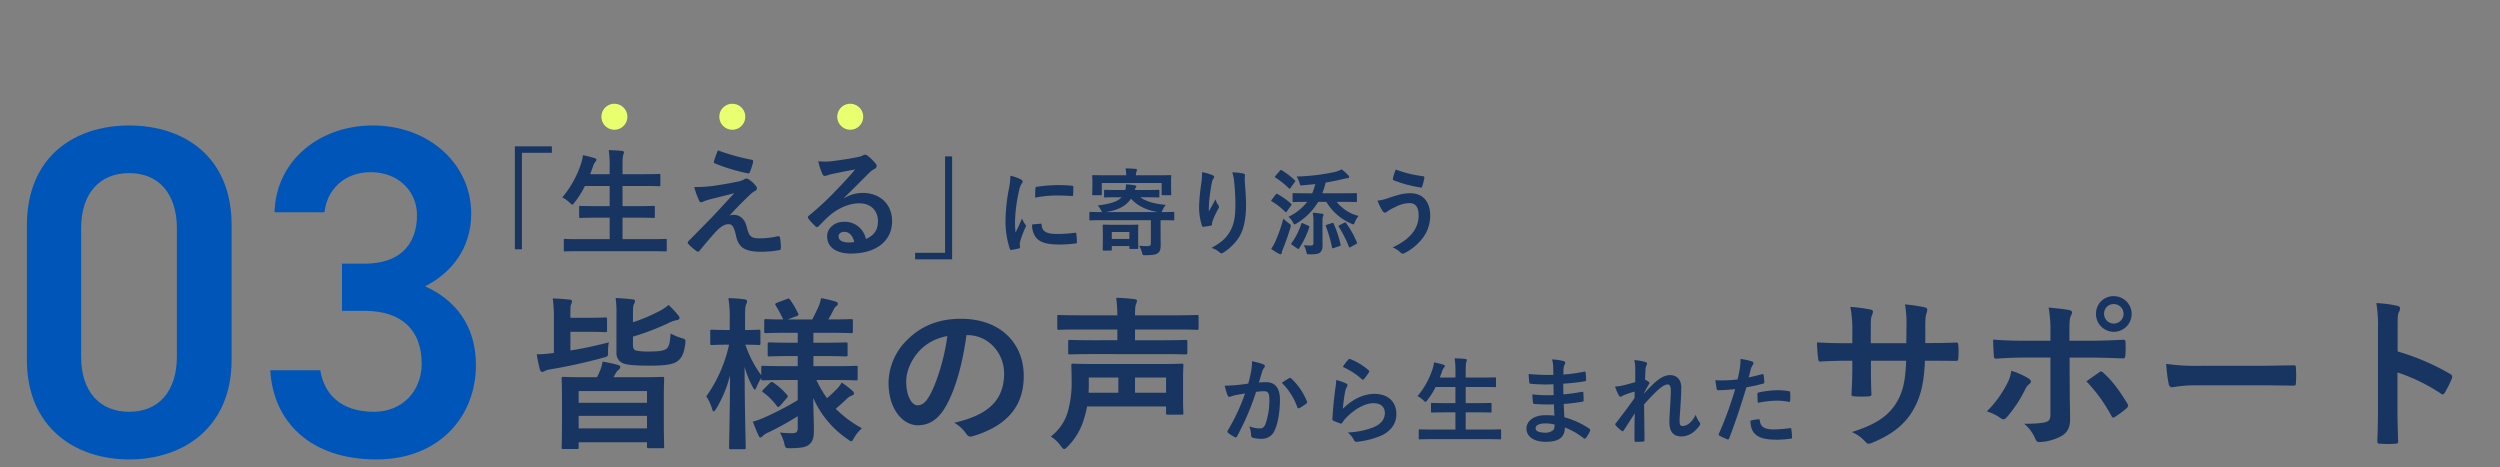 <svg xmlns="http://www.w3.org/2000/svg" xmlns:xlink="http://www.w3.org/1999/xlink" width="1060" height="198" viewBox="0 0 1060 198"><rect x="0" y="0" width="1060" height="198" fill="#808080" stroke="none"/><defs><clipPath id="b"><rect width="1060" height="198"/></clipPath></defs><g id="a" clip-path="url(#b)"><g transform="translate(0 6)"><path d="M-8.8-40.4V-97.6c0-29.2-20.4-42.2-43.4-42.2s-43.4,13-43.4,42.4v57c0,28.6,20.4,42.2,43.4,42.2S-8.8-11.8-8.8-40.4ZM-32-96.2v54.4c0,14.8-7.8,23.4-20.2,23.4-12.6,0-20.4-8.6-20.4-23.4V-96.2c0-14.8,7.8-23.4,20.4-23.4C-39.8-119.6-32-111-32-96.2Zm70,35h9.6c16,0,24.2,8.4,24.2,22.4,0,11.6-8.2,20.4-20.2,20.4C37.4-18.4,30.4-26,28.8-36H7.6c1.2,21.8,17,37.8,45,37.8,26.6,0,42.2-18.2,42.2-40,0-17-9-27.8-21.6-33.4C84-77,92.8-87.4,92.8-102.4c0-20.8-17.6-37.4-41.8-37.4-22.2,0-41,14.6-41.6,36.8H30.6c1-9.6,8.4-17,19.6-17,11.8,0,19.6,8.2,19.6,18.2,0,13-7.8,20.6-22.2,20.6H38Z" transform="translate(107 187)" fill="#0055b8"/><path d="M32.3-42.95V.7h3V-40.2H48v-2.75ZM89.8,1.5c4.5,0,6.05.1,6.35.1.5,0,.55-.05.55-.55v-4.2c0-.5-.05-.55-.55-.55-.3,0-1.85.1-6.35.1H77.95v-9.1H84.2c4.9,0,6.6.1,6.9.1.5,0,.55-.05.55-.55V-17.2c0-.45-.05-.5-.55-.5-.3,0-2,.1-6.9.1H77.95v-8.55h8.6c4.9,0,6.55.1,6.85.1.55,0,.6-.05.6-.55v-4.1c0-.5-.05-.55-.6-.55-.3,0-1.95.1-6.85.1h-8.6V-33.9c0-3.65.1-4.9.35-5.55a2.46,2.46,0,0,0,.25-1c0-.25-.3-.5-.8-.55-1.65-.2-3.7-.3-5.65-.35a47.292,47.292,0,0,1,.4,7.6v2.6H64.25l1.2-3.3a4.926,4.926,0,0,1,.95-1.9c.35-.4.5-.65.5-.9,0-.35-.35-.6-.9-.75-1.4-.4-3.2-.9-4.85-1.2a16.973,16.973,0,0,1-.7,3.3A42.536,42.536,0,0,1,52.4-21.3a12.315,12.315,0,0,1,3.15,2.25c.55.5.85.8,1.1.8.3,0,.5-.3.95-.9a38.171,38.171,0,0,0,4.4-7H72.5v8.55H67c-4.9,0-6.6-.1-6.9-.1-.5,0-.55.05-.55.5v4.05c0,.5.05.55.55.55.3,0,2-.1,6.9-.1h5.5v9.1H59.95c-4.55,0-6.05-.1-6.35-.1-.5,0-.55.05-.55.55v4.2c0,.5.05.55.55.55.3,0,1.8-.1,6.35-.1Zm28.6-42.75a44.182,44.182,0,0,0-1.7,4.65.664.664,0,0,0,.45.9,77.033,77.033,0,0,0,13.95,4.2.718.718,0,0,0,.85-.55,30.314,30.314,0,0,0,1.35-4.1c.15-.7-.05-1-.55-1.1A91.07,91.07,0,0,1,118.4-41.25ZM108.35-25.7a35.349,35.349,0,0,0,2,5.6c.25.6.5.85.85.85a2.249,2.249,0,0,0,1.05-.3,19.345,19.345,0,0,1,2.7-.9c3.3-.85,6.65-1.65,10.4-2.65-5.35,5.75-7.95,8.65-9.9,10.65L106-2.85a1.225,1.225,0,0,0-.4.8.8.8,0,0,0,.25.5,27.323,27.323,0,0,0,3.5,3.05.931.931,0,0,0,.55.2.875.875,0,0,0,.7-.35c1.7-2.1,5.35-6.5,7.6-8.8,1.85-1.8,3.4-2.5,4.7-2.5,1.75,0,2.35,1.4,3.15,4.8,1.05,4.95,3.45,6.9,10.8,6.9a43.685,43.685,0,0,0,7.35-.65c.65-.1.9-.3.9-.8a26.088,26.088,0,0,0-.35-4.4c-.1-.55-.35-.85-.9-.75a33.649,33.649,0,0,1-7.75.9c-3.7,0-4.5-.8-5.5-4.9-.85-3.55-3.1-5.05-5.45-5.05a6.2,6.2,0,0,0-1.8.25c3.35-3.6,5.4-5.7,9.1-9.2a7.7,7.7,0,0,1,1.6-1.15,1.346,1.346,0,0,0,.9-1.15,1.873,1.873,0,0,0-.55-1.15,11.76,11.76,0,0,0-2.95-2.65c-.4-.25-.55-.35-.85-.35a1.9,1.9,0,0,0-1.1.35,7.268,7.268,0,0,1-2,.8c-2.05.45-4.85,1-8.7,1.6A55.637,55.637,0,0,1,108.35-25.7Zm63.5,4.6c3.8-3.65,7.15-7.15,10.8-10.7a8.069,8.069,0,0,1,2.2-1.6,1.323,1.323,0,0,0,.85-1.2,1.736,1.736,0,0,0-.55-1.2A18.92,18.92,0,0,0,181.8-39a1.783,1.783,0,0,0-1.15-.4,2.583,2.583,0,0,0-.95.4,13.267,13.267,0,0,1-2.75.75c-3.9.75-8.3,1.4-11.35,1.7a24.1,24.1,0,0,1-4.65-.1,23.941,23.941,0,0,0,1.75,5.4,1.137,1.137,0,0,0,1.1.85,3.668,3.668,0,0,0,1-.25,15.391,15.391,0,0,1,2.1-.6c3.1-.65,6.65-1.35,9.65-1.9-2.3,2.85-4.65,5.35-7.75,8.55a120.355,120.355,0,0,1-11.85,11.05c-.4.4-.55.75-.25,1.15a22.511,22.511,0,0,0,2.95,3.25,1.228,1.228,0,0,0,.75.45c.25,0,.5-.2.85-.55,1.5-1.5,2.9-2.95,4.35-4.25,4.05-3.45,8.65-5.3,12.8-5.3,4.65,0,7.85,3,7.85,7.55,0,3.8-1.6,6-5.1,7.6a9.1,9.1,0,0,0-9.4-7.3c-3.9,0-7.05,2.75-7.05,6.1,0,4.65,3.8,7.35,10.1,7.35,10.7,0,17.45-5.35,17.45-13.7,0-7.2-5.1-12-12.4-12a15.047,15.047,0,0,0-7.95,2.25ZM176.2-2.4a10.947,10.947,0,0,1-2.3.2c-3,0-4.35-1.05-4.35-2.6,0-1.05.95-1.9,2.4-1.9C174.05-6.7,175.55-5.15,176.2-2.4Zm41.5,7.35V-38.7h-3V2.2H202V4.95Zm24.71-35.43a32.272,32.272,0,0,1-.72,5.96,76.361,76.361,0,0,0-1.36,13.12A37.5,37.5,0,0,0,242.17.52c.08.28.24.48.52.44a19.854,19.854,0,0,0,3.28-.64c.36-.08.52-.24.52-.52,0-.32-.08-.64-.08-1.12a4.542,4.542,0,0,1,.12-1.24,39.106,39.106,0,0,1,2.28-6.04,1.107,1.107,0,0,0,.2-.64,1.594,1.594,0,0,0-.28-.6,10.383,10.383,0,0,1-1.4-2.52c-1.16,2.8-1.88,4.12-2.72,5.96a38.572,38.572,0,0,1-.24-4.68A64.815,64.815,0,0,1,246.05-24a9.449,9.449,0,0,1,.96-2.84c.52-.8.6-.92.6-1.2,0-.36-.24-.6-.92-.96A17.7,17.7,0,0,0,242.41-30.48Zm9.2,20.64a8.813,8.813,0,0,0,1.4,5.2c1.72,2.36,4.48,3.32,10.4,3.32a53.705,53.705,0,0,0,6.52-.44c.68-.08.68-.12.68-.6a29.637,29.637,0,0,0-.24-3.44c-.08-.52-.16-.56-.56-.52a57.338,57.338,0,0,1-7.64.52c-4.36,0-6.28-1-6.52-3.76,0-.44-.08-.64-.4-.6Zm1.28-11.36a48.9,48.9,0,0,1,9.08-.92c2.04,0,4.12.08,6.52.24.36.04.48-.12.52-.48.08-1.12.08-2.2.08-3.4,0-.4-.08-.48-.92-.52-1.68-.16-3.52-.24-5.92-.24a63.864,63.864,0,0,0-8.68.72c-.4.08-.52.2-.56.68C252.93-24.44,252.93-23.44,252.89-21.2Zm49.08,9.56v9.72c0,1.04-.4,1.28-1.68,1.28-1,0-1.84-.04-3.32-.16a10.054,10.054,0,0,1,1.28,3.08c.24.96.32.92,1.28.92,3.08,0,4.44-.2,5.36-.84,1.08-.8,1.24-1.88,1.24-3.68,0-1.6-.04-3.28-.04-5.12v-5.2h.44c3.52,0,4.72.08,4.96.08.36,0,.4-.04.4-.44v-2.68c0-.44-.04-.48-.4-.48-.24,0-1.44.08-4.96.08h-.08a4.041,4.041,0,0,0,.52-.92,7.7,7.7,0,0,1,1.36-2.12c-4.92-.48-8.32-1.4-10.84-3.24h2.56c3.52,0,4.84.08,5.08.08.4,0,.44-.04.44-.44v-2.36c0-.4-.04-.44-.44-.44-.24,0-1.56.08-5.08.08h-4.88a2.541,2.541,0,0,1,.32-.88,1.073,1.073,0,0,0,.32-.64c0-.24-.24-.4-.68-.48a35.32,35.32,0,0,0-3.72-.4,8.985,8.985,0,0,1-.28,2.4h-3.36c-3.64,0-4.96-.08-5.2-.08-.4,0-.44.04-.44.44v2.36c0,.4.04.44.44.44.24,0,1.56-.08,5.2-.08h1.8c-1.92,2.04-5.28,2.84-10.16,3.48a7.468,7.468,0,0,1,1.32,1.8c.28.56.4.84.64,1h-.12c-3.52,0-4.72-.08-4.96-.08-.36,0-.4.04-.4.48V-12c0,.4.04.44.4.44.24,0,1.44-.08,4.96-.08Zm-19.12-3.44c5.04-.76,8.52-2.44,10.68-5.68,3,3.28,6.8,4.88,11.36,5.68Zm12.8-15.6a4.133,4.133,0,0,1,.2-1.52,3.572,3.572,0,0,0,.24-.8c0-.2-.24-.36-.64-.4-1.36-.12-2.8-.2-4.24-.2a11.861,11.861,0,0,1,.28,2.92h-8.6c-3.76,0-5.08-.08-5.32-.08-.44,0-.48.04-.48.44,0,.28.08.92.08,2.16v1.28c0,3.36-.08,3.92-.08,4.2,0,.4.04.44.48.44h3.16c.4,0,.44-.04.44-.44V-27.4h25.36v4.72c0,.4.04.44.44.44h3.2c.4,0,.44-.04.44-.44,0-.24-.08-.84-.08-4.2v-1.56c0-.96.08-1.64.08-1.88,0-.4-.04-.44-.44-.44-.28,0-1.6.08-5.32.08ZM284.97,1.24c.4,0,.44-.04.44-.44V-.68h7.44v.8c0,.4.04.44.44.44h2.92c.4,0,.44-.04.44-.44,0-.24-.08-.96-.08-4.92V-6.88c0-1.44.08-2.24.08-2.44,0-.4-.04-.44-.44-.44-.28,0-1.24.08-4.28.08h-5.6c-3.04,0-4.08-.08-4.32-.08-.44,0-.48.04-.48.44,0,.2.08,1.08.08,3.04V-4.4c0,4.16-.08,4.96-.08,5.2,0,.4.04.44.48.44Zm.44-7.88h7.44v2.96h-7.44ZM323.69-32a37.011,37.011,0,0,1-.32,4.56,84.55,84.55,0,0,0-.96,9.96,25.592,25.592,0,0,0,1.2,8.12c.08.28.28.56.56.52,1-.12,2.72-.36,3.2-.48a.561.561,0,0,0,.52-.64,5,5,0,0,1,.2-1.2,32.75,32.75,0,0,1,2.36-5.12,1.884,1.884,0,0,0,.4-1,.92.92,0,0,0-.24-.64,8.292,8.292,0,0,1-1.24-2.6c-1.08,2.04-1.92,3.56-2.8,5.12a40.4,40.4,0,0,1,.12-4.4c.24-2.08.56-4.92,1.12-7.64a4.616,4.616,0,0,1,.72-1.88.916.916,0,0,0,.28-.64c0-.36-.24-.6-.76-.8A20.963,20.963,0,0,0,323.69-32Zm12.8.08a19.162,19.162,0,0,1,.84,4.36c.28,2.56.48,6.72.48,9.56,0,6.32-1.04,9.6-3.36,12.76-1.6,2.12-3.56,3.56-6.8,5.36a9.282,9.282,0,0,1,3.4,1.84,1.159,1.159,0,0,0,.84.44,1.386,1.386,0,0,0,.8-.28,22.042,22.042,0,0,0,6.6-6.44c2.12-3.28,3.04-8.2,3.04-13.88,0-2.88-.28-6.52-.56-10.32a14.159,14.159,0,0,1,.08-1.84c.08-.68,0-.88-.8-1.08A23.1,23.1,0,0,0,336.49-31.92ZM368.25-19.4a22.527,22.527,0,0,1-7.92,6.32,7.688,7.688,0,0,1,1.84,2.36c.32.56.48.84.76.84a2.214,2.214,0,0,0,.92-.44,26.471,26.471,0,0,0,9.04-9.08h3.48a22.894,22.894,0,0,0,10.44,9.16,2.621,2.621,0,0,0,.96.36c.28,0,.4-.28.72-1a9.279,9.279,0,0,1,1.56-2.56,17.112,17.112,0,0,1-9.28-5.96h2.6c3.92,0,5.32.08,5.56.08.36,0,.4-.04.4-.44v-2.92c0-.4-.04-.44-.4-.44-.24,0-1.64.08-5.56.08h-8.72a33.92,33.92,0,0,0,1.44-4.56c2.48-.4,4.84-.88,7.16-1.44.84-.16,1.52-.36,2.08-.4.44,0,.72-.24.72-.48a1.027,1.027,0,0,0-.4-.76,19.2,19.2,0,0,0-2.8-2.52,11.676,11.676,0,0,1-3.12,1.16,85.158,85.158,0,0,1-16,1.88,9.106,9.106,0,0,1,1.32,2.92c.28.92.28.92,1.44.8,1.8-.16,3.52-.32,5.2-.52a28.164,28.164,0,0,1-1.32,3.92h-2.32c-3.92,0-5.32-.08-5.56-.08-.4,0-.44.04-.44.44v2.92c0,.4.04.44.44.44.24,0,1.64-.08,5.56-.08Zm6.48,8.32c0-1.6.12-2,.28-2.28a1.3,1.3,0,0,0,.16-.56c0-.2-.24-.4-.6-.44a32.239,32.239,0,0,0-3.96-.44,21.34,21.34,0,0,1,.28,4.32v8.44c0,.88-.28,1.16-1.16,1.16a27.321,27.321,0,0,1-2.96-.16,7.6,7.6,0,0,1,1.08,2.72c.28,1.16.24,1.16,1.52,1.16,2.52,0,3.52-.16,4.24-.72.96-.8,1.16-1.72,1.16-3.32,0-1.52-.04-3.32-.04-5.28ZM352.97.52a24.582,24.582,0,0,0,3.24,2.04,1.788,1.788,0,0,0,.8.24c.28,0,.4-.24.44-.56a6.58,6.58,0,0,1,.48-1.6c1.12-2.76,2.24-5.88,3.2-9.12.32-1.16.32-1.16-.72-1.88a19.251,19.251,0,0,1-2.28-1.96,63.987,63.987,0,0,1-3.32,9.56A18.381,18.381,0,0,1,352.97.52Zm13.56-10.8c-.56-.24-.6-.28-.76.16a30.514,30.514,0,0,1-4.16,8.2c-.24.32-.24.44.24.76l2.2,1.52a.683.683,0,0,0,.44.2c.12,0,.24-.08.36-.28a36.813,36.813,0,0,0,4.28-8.92c.12-.4,0-.52-.44-.68Zm15.44.76c-.4.24-.52.32-.32.68A50.388,50.388,0,0,1,385.93-.4c.08.24.16.32.32.32a1.7,1.7,0,0,0,.48-.2l2.24-1.24c.44-.24.48-.36.32-.8a40.1,40.1,0,0,0-4.56-8.12c-.28-.36-.4-.32-.84-.08Zm-5.36-.2c-.52.16-.6.28-.44.68a55.062,55.062,0,0,1,2.6,8.96c.08.44.2.4.72.24l2.44-.8c.52-.16.56-.32.48-.68a47.17,47.17,0,0,0-2.96-8.88c-.16-.36-.24-.36-.76-.2Zm-21.8-20.72c-.2.24-.28.36-.28.48,0,.08.08.16.28.28a32.508,32.508,0,0,1,5.64,4.52c.32.24.4.28.72-.12l1.8-2.52c.16-.24.24-.36.24-.48s-.08-.2-.24-.32a32.456,32.456,0,0,0-5.52-4.2c-.36-.2-.48-.2-.8.2Zm-1.56,10.08a1.029,1.029,0,0,0-.28.48c0,.08.12.16.32.28a30.587,30.587,0,0,1,5.6,4.36q.24.24.36.24c.12,0,.2-.08.32-.28l1.84-2.56c.16-.24.24-.36.24-.48,0-.08-.08-.16-.24-.32a31.387,31.387,0,0,0-5.72-4.08c-.36-.2-.48-.2-.8.2Zm52.56-12.76a18.861,18.861,0,0,0-1.2,3.76c-.12.52.08.72.28.8a52.813,52.813,0,0,0,11.6,3.08c.32.04.44-.16.56-.56a32.333,32.333,0,0,0,.88-3.52.571.571,0,0,0-.52-.72A50.223,50.223,0,0,1,405.81-33.12Zm-7.76,13.2a27.621,27.621,0,0,0,2.04,4.2c.24.36.6.88,1.12.88a1.459,1.459,0,0,0,.88-.4,18.973,18.973,0,0,1,3.4-1.92,13.394,13.394,0,0,1,6.28-1.72c2.32,0,3.72,1.72,3.72,5.04a11.717,11.717,0,0,1-2.2,7.08c-1.68,2.36-4.4,4.6-8.8,6.68a9.875,9.875,0,0,1,3.32,2.12,1.3,1.3,0,0,0,.96.52,1.8,1.8,0,0,0,.68-.2A22.593,22.593,0,0,0,417.17-4a15.678,15.678,0,0,0,3.24-9.56c0-5.88-3.08-9.52-8.44-9.52-3.04,0-5.8.88-9.16,2A20.819,20.819,0,0,1,398.05-19.92Z" transform="translate(186 99)" fill="#183561"/><path d="M5.5,0A5.5,5.5,0,1,1,0,5.5,5.5,5.5,0,0,1,5.5,0Z" transform="translate(255 38)" fill="#eaff6f"/><path d="M5.5,0A5.5,5.5,0,1,1,0,5.5,5.5,5.5,0,0,1,5.5,0Z" transform="translate(305 38)" fill="#eaff6f"/><path d="M5.5,0A5.5,5.5,0,1,1,0,5.5,5.5,5.5,0,0,1,5.5,0Z" transform="translate(355 38)" fill="#eaff6f"/><path d="M55.58,85.39c.7,0,.77-.07.77-.77v-2.1H85.33v1.82c0,.63.07.7.77.7h5.74c.7,0,.77-.07.77-.7,0-.42-.14-2.38-.14-13.09V63.76c0-5.67.14-7.7.14-8.12,0-.77-.07-.84-.77-.84-.42,0-2.87.14-9.66.14H71.12l.98-1.75a4.679,4.679,0,0,1,1.19-1.4c.42-.35.7-.63.7-1.12,0-.42-.28-.77-.91-.91-2.1-.63-4.41-1.05-6.58-1.47a17.325,17.325,0,0,1-1.26,4.27c-.35.84-.7,1.54-1.12,2.38H59.57c-6.79,0-9.17-.14-9.66-.14-.7,0-.77.07-.77.84,0,.42.14,2.45.14,9.1v6.72c0,10.78-.14,12.74-.14,13.16,0,.7.07.77.77.77Zm.77-8.75V71.32H85.33v5.32Zm0-15.82H85.33v4.97H56.35Zm23.03-32.9c0-2.73.14-3.43.42-3.99a2.717,2.717,0,0,0,.42-1.33c0-.42-.35-.63-1.26-.7-2.31-.28-4.27-.42-6.93-.56a46.672,46.672,0,0,1,.35,6.86V44.51a4.53,4.53,0,0,0,3.08,4.62c2.03.77,6.37.91,11.62.91,4.62,0,8.89-.35,10.85-1.68,2.1-1.4,3.08-3.36,3.64-7.63.14-1.89.14-1.89-1.54-2.38a21.95,21.95,0,0,1-4.69-1.96c-.28,3.99-.63,5.46-1.68,6.44-1.12.91-3.64,1.19-6.58,1.19a28.944,28.944,0,0,1-6.3-.35c-.98-.28-1.4-.98-1.4-2.31V37.72a102.35,102.35,0,0,0,15.33-5.88A12.028,12.028,0,0,1,98,30.72c.56-.07,1.12-.42,1.12-.84a1.618,1.618,0,0,0-.56-1.19,34.371,34.371,0,0,0-4.13-4.41,16.886,16.886,0,0,1-3.78,2.59,72.782,72.782,0,0,1-11.27,4.76ZM52.85,35.69h6.86c5.81,0,7.42.14,7.91.14.7,0,.77-.07.77-.77V30.37c0-.7-.07-.77-.77-.77-.49,0-2.1.14-7.91.14H52.85v-.7c0-3.43,0-4.34.28-4.97a3.272,3.272,0,0,0,.42-1.33c0-.35-.35-.63-.98-.7-2.31-.21-4.13-.42-7.21-.49a58.28,58.28,0,0,1,.49,8.61V44.65l-.63.07a43.8,43.8,0,0,1-6.65.49,65.614,65.614,0,0,0,1.33,6.44c.21.63.56,1.05.98,1.05A2.2,2.2,0,0,0,42,52.28a8.033,8.033,0,0,1,2.52-.7,226.627,226.627,0,0,0,22.19-4.9c2.17-.56,2.17-.56,2.1-2.8a16.657,16.657,0,0,1,.35-3.71c-6.44,1.61-11.34,2.66-16.31,3.43Zm96.39,20.44v8.54a127.189,127.189,0,0,1-14.98,7.7,24.93,24.93,0,0,1-4.06,1.4c.91,2.45,1.68,4.27,2.45,5.95.28.56.49.77.77.77a1.571,1.571,0,0,0,.98-.63,6.767,6.767,0,0,1,2.17-1.4,126.729,126.729,0,0,0,12.67-7v4.9c0,1.82-.49,2.31-2.59,2.31a46.051,46.051,0,0,1-4.97-.28,17.163,17.163,0,0,1,1.82,4.48c.49,2.17.49,2.17,2.73,2.17,4.55-.07,6.3-.42,7.63-1.4,1.61-1.19,2.24-2.94,2.24-5.95,0-3.15-.21-7.91-.28-13.93a41.1,41.1,0,0,0,14.56,17.43c.77.56,1.19.91,1.54.91s.63-.42,1.19-1.4a15.224,15.224,0,0,1,3.36-4.13,47.463,47.463,0,0,1-11.13-8.26c1.96-1.61,3.43-3.01,4.76-4.27a5.662,5.662,0,0,1,2.1-1.33c.63-.21.91-.49.91-.91s-.28-.77-.77-1.19a37.754,37.754,0,0,0-4.48-3.43,10.959,10.959,0,0,1-1.75,2.45,48.588,48.588,0,0,1-4.48,4.2,51.575,51.575,0,0,1-4.48-7.7h7.28c6.72,0,9.03.14,9.45.14.77,0,.77-.07.77-.77V50.88c0-.7,0-.77-.77-.77-.42,0-2.73.14-9.45.14h-8.54V45.98h4.97c6.3,0,8.33.14,8.75.14.7,0,.77-.07.77-.77V41.01c0-.77-.07-.84-.77-.84-.42,0-2.45.14-8.75.14h-4.97v-4.2h6.72c6.51,0,8.75.14,9.17.14.77,0,.84-.07.84-.7V31.07c0-.7-.07-.77-.84-.77-.42,0-2.66.14-9.17.14h-.42c.91-1.47,1.75-3.08,2.38-4.34a2.822,2.822,0,0,1,.98-1.26,1.348,1.348,0,0,0,.7-1.05c0-.49-.42-.77-1.12-.98a54.933,54.933,0,0,0-6.02-1.4,15.413,15.413,0,0,1-.84,3.08c-.77,1.82-1.89,4.06-2.87,5.95H144.97l3.78-1.4c.84-.35.98-.49.63-1.19a37.525,37.525,0,0,0-3.36-5.74c-.49-.63-.56-.63-1.33-.35l-4.27,1.61c-.77.35-.91.56-.49,1.19a58.047,58.047,0,0,1,3.15,5.88c-4.97,0-6.93-.14-7.28-.14-.7,0-.77.07-.77.77v4.48c0,.63.07.7.77.7.42,0,2.66-.14,9.24-.14h4.2v4.2h-3.22c-6.23,0-8.33-.14-8.75-.14-.7,0-.77.07-.77.84v4.34c0,.7.07.77.77.77.42,0,2.52-.14,8.75-.14h3.22v4.27h-5.18c-6.72,0-9.1-.14-9.52-.14-.7,0-.77.07-.77.77V54.1a47.333,47.333,0,0,1-6.72-12.95c3.92,0,5.25.14,5.67.14.63,0,.7-.07.7-.84V35.62c0-.77-.07-.84-.7-.84-.42,0-1.75.14-5.81.14v-4.2c0-4.62.07-5.74.42-6.58a2.94,2.94,0,0,0,.42-1.47c0-.42-.42-.63-1.12-.77a61.676,61.676,0,0,0-6.79-.49,50.9,50.9,0,0,1,.56,9.38v4.13h-1.05c-4.62,0-6.02-.14-6.44-.14-.7,0-.77.07-.77.84v4.83c0,.77.07.84.77.84.42,0,1.82-.14,6.44-.14h.77a59.492,59.492,0,0,1-9.66,21.91,19.387,19.387,0,0,1,2.45,5.25c.21.77.42,1.12.7,1.12s.63-.42,1.05-1.12a52.3,52.3,0,0,0,5.88-14.14c-.07,16.03-.42,29.47-.42,30.52,0,.7.07.77.77.77h5.53c.7,0,.77-.07.77-.77,0-1.12-.42-15.96-.49-34.23a40.162,40.162,0,0,0,3.43,8.61c.42.77.7,1.12.91,1.12.28,0,.49-.42.84-1.26a17.823,17.823,0,0,1,1.89-3.64v.21c0,.7.07.77.77.77.42,0,2.8-.14,9.52-.14Zm-4.69,7.7c.56-.56.63-.77.21-1.33a27.6,27.6,0,0,0-5.95-5.32c-.56-.35-.77-.35-1.47.28l-2.66,2.66c-.63.63-.7.84-.07,1.26a26.9,26.9,0,0,1,5.81,5.81c.42.56.7.49,1.4-.21Zm76.51-26.74c9.38,0,15.68,7.91,15.68,16.24,0,13.23-9.31,18.13-21.14,20.93a14.846,14.846,0,0,1,4.9,4.41c.91,1.4,1.54,1.68,3.01,1.26,14.21-4.27,21.56-12.46,21.56-25.48,0-13.93-9.87-24.29-26.67-24.29-9.45,0-16.87,3.08-22.75,8.96a25.79,25.79,0,0,0-7.91,18.2c0,11.41,6.23,17.99,12.39,17.99,5.25,0,8.89-2.8,11.9-8.05,4.2-7.35,7.14-18.27,8.75-30.17Zm-8.4.42c-1.19,9.31-4.34,19.39-7.42,25.06-1.89,3.36-3.43,4.27-5.25,4.27-2.17,0-4.76-3.57-4.76-10.01,0-4.48,2.1-9.17,5.46-12.95A21.082,21.082,0,0,1,212.66,37.51Zm92.75,29.82v2.73c0,.7.07.77.77.77h5.88c.63,0,.7-.07.7-.77,0-.42-.14-1.96-.14-5.88V56.06c0-4.06.14-5.74.14-6.09,0-.7-.07-.77-.7-.77-.49,0-2.94.14-9.73.14H275.8c-6.86,0-9.31-.14-9.8-.14-.7,0-.77.07-.77.77,0,.35.14,2.31.14,6.37a44.164,44.164,0,0,1-1.33,12.11,20.169,20.169,0,0,1-7.49,11.62,14.712,14.712,0,0,1,4.2,3.99c.7.91,1.05,1.33,1.47,1.33.35,0,.77-.35,1.4-.98a27.612,27.612,0,0,0,7-11.83,44.332,44.332,0,0,0,1.33-5.25Zm0-12.25v6.44H292.25V55.08Zm-32.76,0h12.53v6.44h-12.6c0-.91.07-1.89.07-2.8Zm31.43-9.94c6.79,0,9.1.14,9.52.14.77,0,.84-.07.84-.77V39.89c0-.7-.07-.77-.84-.77-.42,0-2.73.14-9.52.14H292.25V34.71H309.4c6.44,0,8.68.14,9.1.14.63,0,.7-.07.7-.77V29.25c0-.63-.07-.7-.7-.7-.42,0-2.66.14-9.1.14H292.25c0-2.94.14-4.06.42-4.76a3.951,3.951,0,0,0,.42-1.4c0-.35-.42-.63-1.12-.7a66.335,66.335,0,0,0-7.7-.56,63.915,63.915,0,0,1,.49,7.42H269.08c-6.37,0-8.61-.14-9.03-.14-.7,0-.77.07-.77.7v4.83c0,.7.07.77.77.77.42,0,2.66-.14,9.03-.14h15.68v4.55H274.33c-6.86,0-9.24-.14-9.66-.14-.7,0-.77.07-.77.77v4.62c0,.7.07.77.77.77.42,0,2.8-.14,9.66-.14Zm36.18,12.5c-1.56.24-3.04.44-4.72.6-1.76.16-3.52.28-5.28.28a36.542,36.542,0,0,0,1.24,4.12.876.876,0,0,0,1.28.52,11.754,11.754,0,0,1,2.2-.64c1.08-.2,2.36-.44,3.92-.68a84.344,84.344,0,0,1-7.32,15.68.745.745,0,0,0-.16.44.823.823,0,0,0,.32.6,18.191,18.191,0,0,0,2.76,1.76.656.656,0,0,0,1.04-.36,110.467,110.467,0,0,0,8.04-18.8,26.5,26.5,0,0,1,3.36-.28c1.76,0,2.28.88,2.28,3.72a30.817,30.817,0,0,1-1.56,9.92c-.64,1.64-1.24,2.12-2.56,2.12a12,12,0,0,1-4.4-.88,11.43,11.43,0,0,1,.76,3.72,1.038,1.038,0,0,0,.72,1.12,13.06,13.06,0,0,0,3.96.44,5.726,5.726,0,0,0,5.4-3.76c1.36-2.88,2.16-8.12,2.16-12.84,0-4.84-2.04-7.4-5.8-7.4a30.164,30.164,0,0,0-3.12.16c.52-1.68.92-3.16,1.44-4.8a5.061,5.061,0,0,1,.8-1.52.833.833,0,0,0,.28-.6.842.842,0,0,0-.64-.8,29.276,29.276,0,0,0-4.8-1.32,27.225,27.225,0,0,1-.4,4.44C341.18,53.96,340.9,55.36,340.26,57.64Zm14.24-.32a27.077,27.077,0,0,1,6.56,10.36c.12.48.52.52.92.32a16.323,16.323,0,0,0,3-2,.573.573,0,0,0,.16-.8,26.769,26.769,0,0,0-6.64-9.72c-.28-.28-.48-.36-.76-.2A33.921,33.921,0,0,0,354.5,57.32Zm25.84-6.76a31.907,31.907,0,0,1,8.08,5.2c.2.2.32.28.48.28.12,0,.28-.12.44-.32a26.2,26.2,0,0,0,2.04-2.8,1.109,1.109,0,0,0,.2-.48c0-.16-.08-.28-.28-.44a26.237,26.237,0,0,0-7.84-4.76.669.669,0,0,0-.76.2A21.907,21.907,0,0,0,380.34,50.56Zm-2.8,5.56a24.925,24.925,0,0,1-.36,3.6c-.48,3.56-1,8.28-1.24,12.92,0,.56.16.64.56.8a27.5,27.5,0,0,0,2.72,1.08c.52.12.68.12.92-.28a10.946,10.946,0,0,1,1.72-2.2c3.76-3.8,8-6.08,11.52-6.08,3.44,0,4.8,1.96,4.8,4.12,0,2.56-1.48,4.64-4.72,6.04a33.19,33.19,0,0,1-11,2.24,10.233,10.233,0,0,1,2.72,3.4c.36.6.72.64,1.6.52a34.682,34.682,0,0,0,10.24-2.76c3.44-1.72,6.04-4.6,6.04-8.96,0-5.16-3.48-8.56-9.32-8.56-4.88,0-9.68,2.6-13.36,6.32a66.76,66.76,0,0,1,.96-7.28,7.5,7.5,0,0,1,.8-2.12,1.19,1.19,0,0,0,.2-.6c0-.32-.2-.56-.64-.76A22.5,22.5,0,0,0,377.54,56.12Zm64.4,25.08c3.6,0,4.84.08,5.08.08.4,0,.44-.04.44-.44V77.48c0-.4-.04-.44-.44-.44-.24,0-1.48.08-5.08.08h-9.48V69.84h5c3.92,0,5.28.08,5.52.08.4,0,.44-.04.44-.44V66.24c0-.36-.04-.4-.44-.4-.24,0-1.6.08-5.52.08h-5V59.08h6.88c3.92,0,5.24.08,5.48.08.44,0,.48-.04.48-.44V55.44c0-.4-.04-.44-.48-.44-.24,0-1.56.08-5.48.08h-6.88v-2.2c0-2.92.08-3.92.28-4.44a1.967,1.967,0,0,0,.2-.8c0-.2-.24-.4-.64-.44-1.32-.16-2.96-.24-4.52-.28A37.833,37.833,0,0,1,428.1,53v2.08h-6.6l.96-2.64a3.941,3.941,0,0,1,.76-1.52c.28-.32.4-.52.4-.72,0-.28-.28-.48-.72-.6-1.12-.32-2.56-.72-3.88-.96a13.579,13.579,0,0,1-.56,2.64,34.029,34.029,0,0,1-6.44,11.68,9.852,9.852,0,0,1,2.52,1.8c.44.4.68.64.88.64.24,0,.4-.24.76-.72a30.535,30.535,0,0,0,3.52-5.6h8.4v6.84h-4.4c-3.92,0-5.28-.08-5.52-.08-.4,0-.44.04-.44.4v3.24c0,.4.04.44.44.44.24,0,1.6-.08,5.52-.08h4.4v7.28H418.06c-3.64,0-4.84-.08-5.08-.08-.4,0-.44.04-.44.44v3.36c0,.4.04.44.44.44.24,0,1.44-.08,5.08-.08Zm28.12-10c-1.88-.16-2.84-.16-3.84-.16-4.84,0-8,2.44-8,5.68,0,3.32,2.96,5.6,8.16,5.6,5.48,0,8.08-1.76,8.12-6.08a31.739,31.739,0,0,1,7.96,4.56.613.613,0,0,0,.44.2.588.588,0,0,0,.52-.32,12.033,12.033,0,0,0,1.76-2.96c.12-.48.12-.6-.28-.96a35.665,35.665,0,0,0-10.6-4.84c-.12-1.84-.2-3.8-.28-5.64a72.447,72.447,0,0,0,7.84-.96c.44-.04.6-.16.6-.56,0-1.2-.08-2.52-.12-3.28-.04-.36-.16-.44-.64-.32-2.88.44-4.8.84-7.84,1.04,0-1.44-.04-2.92-.04-4.52a81.828,81.828,0,0,0,9.24-1.04c.32-.04.44-.12.44-.64a21.37,21.37,0,0,0-.2-2.92c-.04-.48-.2-.6-.68-.48a67.308,67.308,0,0,1-8.76,1.2c.04-1.2.04-1.76.08-2.56a5.141,5.141,0,0,1,.6-1.92.815.815,0,0,0-.44-1.2,23.176,23.176,0,0,0-5.04-.72,11.505,11.505,0,0,1,.48,2.68c.04,1.36.08,2.4.08,3.88a91.451,91.451,0,0,1-10.48-.4c.08,1.64.16,2.6.28,3.6.04.4.24.56.68.56a65.826,65.826,0,0,0,9.56.2c.04,1.52.04,3.08.08,4.6a56.28,56.28,0,0,1-9-.32,23.872,23.872,0,0,0,.24,3.4c.04.52.2.68.64.68a70.828,70.828,0,0,0,8.24.16C469.9,67.8,469.98,69.44,470.06,71.2Zm.08,3.8a3.839,3.839,0,0,1-.44,2.24,4.94,4.94,0,0,1-3.64,1.2c-2.76,0-3.96-.76-3.96-1.8,0-1.28,1.4-2.12,4.32-2.12A17.252,17.252,0,0,1,470.14,75Zm34.2-18c-2.04.64-4.28,1.2-5.64,1.52a18.2,18.2,0,0,1-2.92.36,21.107,21.107,0,0,0,1.56,3.68.966.966,0,0,0,.8.64c.4,0,.8-.4,1.16-.56a37.489,37.489,0,0,1,4.8-1.6c-.04.96-.04,1.72-.04,2.72-2.44,3.44-4.52,6.28-7.84,10.52a1.043,1.043,0,0,0-.36.68.615.615,0,0,0,.24.44,12.828,12.828,0,0,0,2.48,2.24,1.109,1.109,0,0,0,.48.2c.16,0,.28-.12.44-.4,1.48-2.28,3.08-4.76,4.64-7.2-.12,3.6-.12,7.8-.12,11.44,0,.48.16.68.56.68a30.092,30.092,0,0,0,3.12-.16.49.49,0,0,0,.56-.56c0-4.36-.12-10.12-.16-15.16,2.08-2.4,3.96-4.28,5.6-5.88,1.96-1.76,3.32-2.6,4.48-2.6.8,0,1.24.88,1.24,2.64,0,1.72-.08,3.04-.28,6.56-.2,3.4-.32,5.64-.32,6.72,0,4.16,1.68,6.12,5.12,6.12s6-2.24,7.68-4.6a1.17,1.17,0,0,0,.28-.68,1.5,1.5,0,0,0-.44-.92,9.953,9.953,0,0,1-1.48-3,10.5,10.5,0,0,1-2.4,3.36,5.213,5.213,0,0,1-2.96,1.44c-1,0-1.48-.28-1.48-2.28,0-1.24.2-3.04.4-6.72.28-3.68.32-6.12.32-7.28,0-3.32-1.8-5.32-4.8-5.32-1.88,0-4.08.92-7.24,3.92-1.56,1.52-2.44,2.44-3.72,3.88v-.2c.64-1.32,1.32-2.56,2.08-3.8a.843.843,0,0,0,.2-.44.7.7,0,0,0-.36-.56,12.8,12.8,0,0,0-1.52-.88c.08-1.84.12-2.68.2-4a4.853,4.853,0,0,1,.36-1.96,1.618,1.618,0,0,0,.28-.76c0-.4-.2-.64-.84-.8a22.517,22.517,0,0,0-4.56-.76,14.648,14.648,0,0,1,.4,3.88Zm48.12-2c.28-1,.56-2.36.96-3.8a7.613,7.613,0,0,1,.84-1.6.961.961,0,0,0,.2-.64.665.665,0,0,0-.44-.64,23.312,23.312,0,0,0-5.04-1.12,27.527,27.527,0,0,1-.24,3.68c-.28,1.64-.6,3.4-1,5a54.058,54.058,0,0,1-6.48.4,18.46,18.46,0,0,1-2.96-.12c.2,1.44.4,2.8.56,3.64.08.52.24.64.84.64,1.88,0,4.68-.2,7-.44a150.146,150.146,0,0,1-6.92,18.96.644.644,0,0,0,.32.8c.84.48,2.8,1.32,3.2,1.48.44.12.68.16.88-.4,2.56-6.64,4.6-12.76,7.32-21.64a63.876,63.876,0,0,0,6.96-1.52c.52-.12.64-.24.6-.76-.04-.84-.16-2-.28-2.88-.04-.32-.2-.52-.64-.4C556.18,54.2,554.02,54.72,552.46,55Zm.72,18.36c.08,2.32.52,4.2,1.8,5.48,1.8,1.88,4.52,2.6,9.76,2.6a47.534,47.534,0,0,0,5.44-.44c.64-.04.68-.16.64-.64a25,25,0,0,0-.32-3.48c-.04-.32-.16-.4-.48-.36a59.8,59.8,0,0,1-6.72.56c-3.84,0-5.8-.84-6.12-3.76-.04-.4-.2-.56-.6-.56A20.372,20.372,0,0,0,553.18,73.36Zm3.12-7.56a44.265,44.265,0,0,1,8.04-.92,26.75,26.75,0,0,1,4.96.48c.56.12.76-.04.76-.72a28.216,28.216,0,0,0-.04-3.2c0-.48-.12-.52-.68-.6a29.129,29.129,0,0,0-4.68-.4,41.775,41.775,0,0,0-7.8.92c-.6.12-.72.24-.72.8C556.14,62.96,556.22,64.4,556.3,65.8Zm71.02-25.35V33.8c0-3.01.07-4.83.56-6.16a3.746,3.746,0,0,0,.28-1.26c0-.56-.28-.91-1.26-1.12a65.062,65.062,0,0,0-8.19-1.19,46.539,46.539,0,0,1,.63,9.59l-.07,6.86H604.22V35.41c0-4.76,0-5.46.49-6.72a4.756,4.756,0,0,0,.42-1.47c0-.49-.28-.84-1.05-.98a67.96,67.96,0,0,0-8.54-1.12,48.651,48.651,0,0,1,.84,10.29v5.11h-2.1c-5.39,0-9.94-.14-12.88-.35a62.787,62.787,0,0,0,.49,6.79c.07.91.28,1.33.84,1.33,2.17-.14,7.77-.35,11.55-.35h2.1V50.6c0,4.41-.14,7.84-.35,11.48-.07.77.35.91,1.26.98a43.192,43.192,0,0,0,6.02,0c.77-.07,1.26-.21,1.19-.98-.21-3.71-.21-7.49-.21-11.62V47.94H619.2c-.28,8.54-1.4,13.37-4.13,17.85-3.57,5.74-8.96,9.31-18.9,12.39a16.155,16.155,0,0,1,5.81,4.2c.56.56.91.77,1.33.77a5.873,5.873,0,0,0,1.96-.63c7.35-3.01,13.02-7.21,16.52-13.02,3.43-5.67,4.97-11.55,5.39-21.56h2.87c3.43,0,7.7.07,10.08.07.98.07,1.12-.21,1.19-1.12a36.455,36.455,0,0,0,0-5.53c-.07-.77-.14-1.19-.98-1.12-3.22.14-7.14.21-10.57.21Zm53.06-.98H669.25c-3.57,0-7.84-.07-13.16-.49,0,2.31.21,5.46.28,6.72,0,.84.28,1.4.91,1.4,3.29-.28,8.12-.49,12.11-.49h10.99V70.76c0,1.82-.49,2.59-1.61,3.08-1.68.56-4.76.84-9.52.84a16.367,16.367,0,0,1,4.69,6.3c.42,1.05.84,1.47,1.68,1.47a21.734,21.734,0,0,0,8.96-2.31c2.87-1.47,4.13-3.78,4.13-7.21,0-5.46-.14-8.47-.14-12.18l-.07-14.14h8.26c4.76,0,10.08.21,14.42.35.7.07.91-.42.98-1.33a47.366,47.366,0,0,0,.07-5.46c0-.77-.28-1.19-.91-1.12-3.43.14-8.19.42-14.28.42h-8.61V35.76c0-4.2.07-5.81.7-7,.7-1.33.56-2.03-.84-2.31-1.75-.35-5.39-.77-8.68-1.05a53.965,53.965,0,0,1,.77,10.78ZM663.79,52.21a15.51,15.51,0,0,1-1.89,5.67,46.747,46.747,0,0,1-8.47,11.55,20.42,20.42,0,0,1,5.95,2.94c1.05.7,1.61.49,2.45-.42a53.921,53.921,0,0,0,7.77-11.69,6.571,6.571,0,0,1,1.75-2.38c1.26-.98.84-1.68-.28-2.45A32.609,32.609,0,0,0,663.79,52.21Zm31.85,4.48a67.879,67.879,0,0,1,10.64,14.7c.49.91.84.77,1.61.28a38.908,38.908,0,0,0,4.69-3.5c.77-.63.98-1.12.35-2.17-3.22-5.32-6.58-9.87-10.01-12.81a1.217,1.217,0,0,0-1.96-.28C699.35,54.1,697.53,55.29,695.64,56.69Zm11.62-36.12a7.383,7.383,0,0,0-7.56,7.49,7.56,7.56,0,1,0,7.56-7.49Zm0,3.36a4.13,4.13,0,1,1-4.13,4.13A4.01,4.01,0,0,1,707.26,23.93ZM767.6,58.37c5.18,0,10.36.07,15.61.14.98.07,1.26-.21,1.26-1.05a51.59,51.59,0,0,0,0-6.58c0-.84-.21-1.05-1.26-.98-5.39.07-10.78.21-16.1.21H744.57a89.931,89.931,0,0,1-15.12-.84,75.969,75.969,0,0,0,1.05,8.47c.21,1.05.77,1.47,1.61,1.47a55.976,55.976,0,0,1,10.29-.84Zm59.99-24.36c0-3.92,0-5.67.49-6.58a3.683,3.683,0,0,0,.56-1.61c0-.56-.35-.98-1.33-1.19a51.668,51.668,0,0,0-8.75-1.12,53.409,53.409,0,0,1,.7,10.36V68.31c0,4.48-.07,8.61-.28,13.79,0,.84.35,1.05,1.33,1.05a46.259,46.259,0,0,0,6.23,0c.98,0,1.33-.21,1.26-1.05-.14-5.04-.28-9.17-.28-13.72V52.91a77.529,77.529,0,0,1,18.41,8.96,1.073,1.073,0,0,0,.77.35c.35,0,.63-.28.91-.77a41.141,41.141,0,0,0,3.01-6.09c.35-.91,0-1.4-.77-1.82a98.74,98.74,0,0,0-22.26-9.52Z" transform="translate(189 99)" fill="#183561"/></g></g></svg>